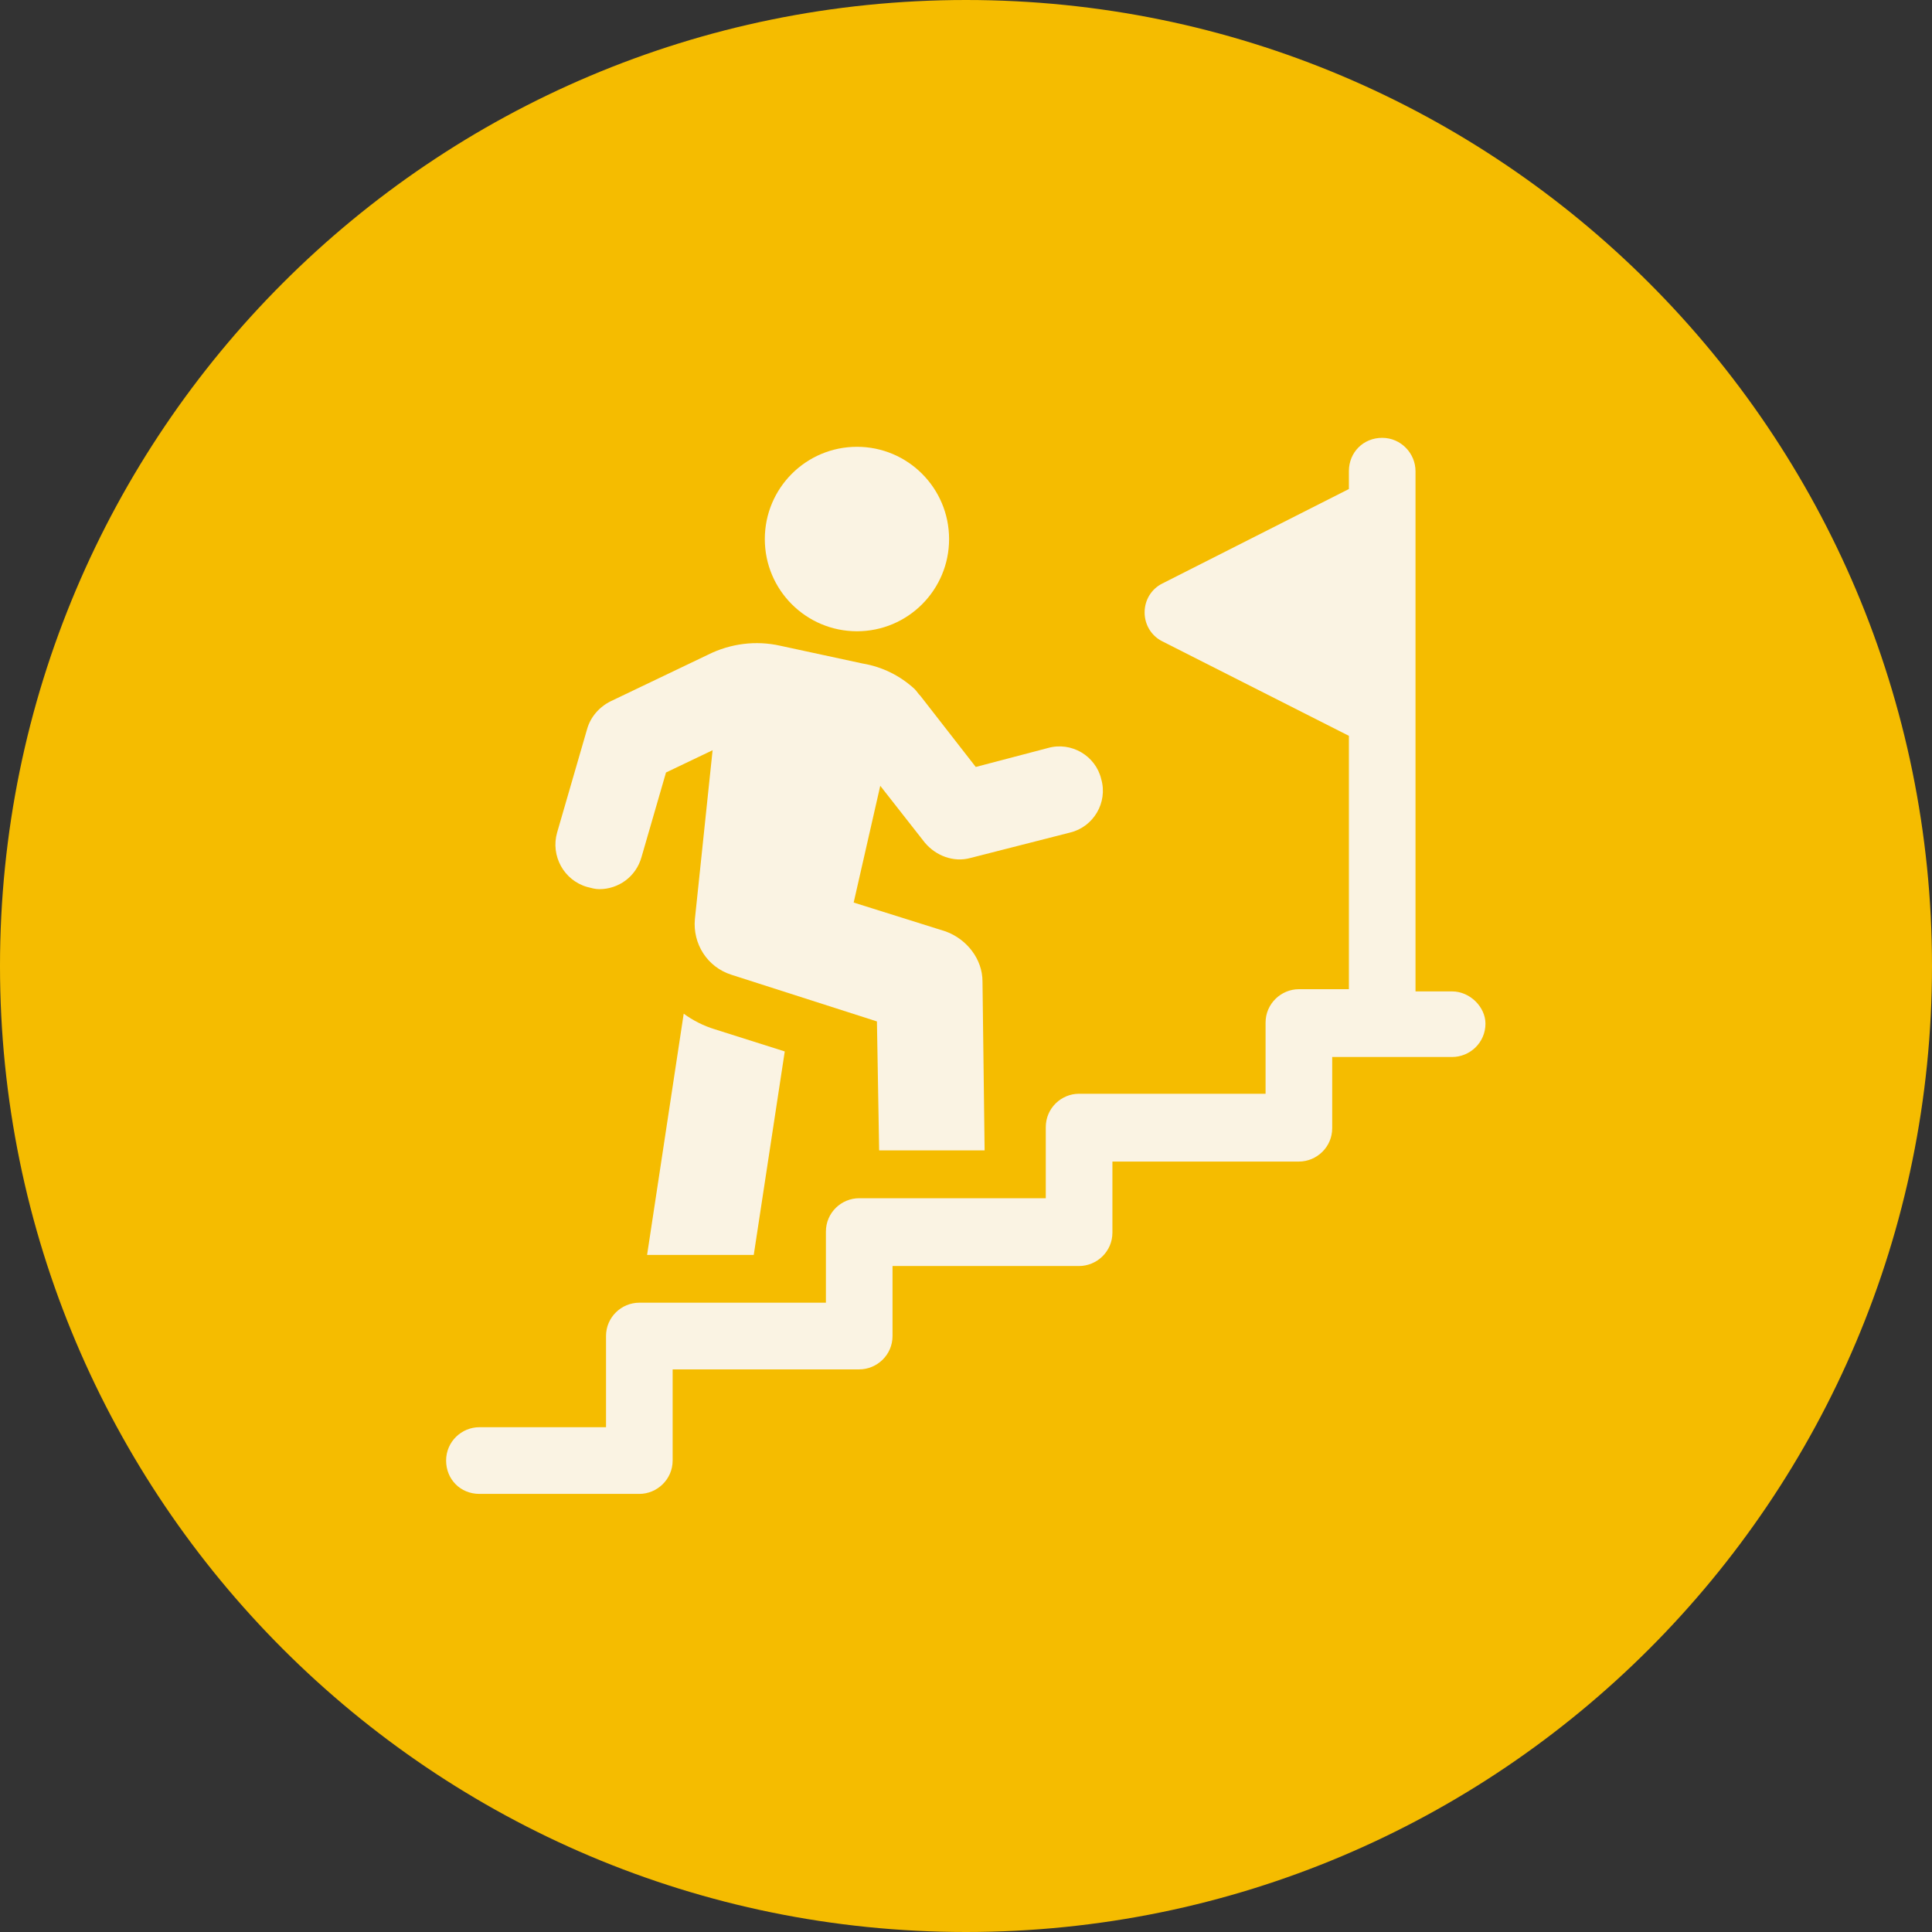 <svg xmlns="http://www.w3.org/2000/svg" xmlns:xlink="http://www.w3.org/1999/xlink" width="1080" zoomAndPan="magnify" viewBox="0 0 810 810" height="1080" preserveAspectRatio="xMidYMid meet" version="1.0"><rect x="0" y="0" width="810" height="810" fill="#333333" stroke="none"/><defs><clipPath id="id1"><path d="M 187.035 183 L 622.785 183 L 622.785 627 L 187.035 627 Z M 187.035 183 " clip-rule="nonzero"/></clipPath><clipPath id="id2"><path d="M 501.02 206.129 L 576.77 206.129 L 576.77 293.879 L 501.02 293.879 Z M 501.02 206.129 " clip-rule="nonzero"/></clipPath></defs><path fill="#f5bc00" d="M 405 0 C 181.324 0 0 181.324 0 405 C 0 628.676 181.324 810 405 810 C 628.676 810 810 628.676 810 405 C 810 181.324 628.676 0 405 0 " fill-opacity="1" fill-rule="nonzero"/><path fill="#faf3e3" d="M 286.648 424.988 L 271.293 526.141 L 316.012 526.141 L 329.012 440.824 L 299.688 431.531 C 295.043 430.137 290.402 427.773 286.648 424.988 " fill-opacity="1" fill-rule="nonzero"/><path fill="#faf3e3" d="M 246.145 371.855 C 248.004 372.32 249.434 372.785 251.293 372.785 C 259.184 372.785 266.648 367.672 268.973 359.27 L 279.223 323.871 L 298.758 314.539 L 291.332 385.371 C 290.402 395.633 296.438 405.43 306.688 408.684 L 367.656 428.238 L 368.586 482.301 L 412.801 482.301 L 411.914 411.473 C 411.914 402.137 405.375 393.773 396.516 390.52 L 357.906 378.398 L 369.051 329.449 L 387.695 353.227 C 392.336 358.805 399.805 361.629 406.766 359.734 L 448.664 349.043 C 458.449 346.684 464.523 336.457 461.699 326.66 C 459.379 316.863 449.129 310.82 439.34 313.609 L 409.09 321.551 L 385.84 291.691 C 384.871 290.762 384.406 289.832 383.48 288.902 C 377.445 283.328 369.977 279.57 361.621 278.176 L 327.152 270.738 C 316.902 268.418 306.223 269.812 296.902 274.457 L 255.934 294.055 C 251.293 296.379 247.578 300.559 246.145 305.672 L 233.574 349.043 C 230.789 358.805 236.398 369.066 246.145 371.855 " fill-opacity="1" fill-rule="nonzero"/><g clip-path="url(#id1)"><path fill="#faf3e3" d="M 565.531 278.176 L 524.098 257.227 L 565.531 236.234 Z M 608.82 415.652 L 593.461 415.652 L 593.461 197.547 C 593.461 190.113 587.387 183.566 579.496 183.566 C 571.566 183.566 565.531 189.648 565.531 197.547 L 565.531 205.023 L 487.309 244.641 C 482.668 246.961 479.883 251.609 479.883 256.762 C 479.883 261.871 482.668 266.559 487.309 268.883 L 565.531 308.5 L 565.531 414.723 L 544.562 414.723 C 537.137 414.723 530.598 420.805 530.598 428.703 L 530.598 458.562 L 452.379 458.562 C 444.949 458.562 438.449 464.605 438.449 472.543 L 438.449 502.363 L 360.23 502.363 C 352.762 502.363 346.266 508.402 346.266 516.344 L 346.266 546.16 L 268.043 546.16 C 260.574 546.16 254.078 552.203 254.078 560.141 L 254.078 598.363 L 201 598.363 C 193.535 598.363 187.035 604.406 187.035 612.344 C 187.035 620.246 193.07 626.324 201 626.324 L 268.043 626.324 C 275.469 626.324 282.008 620.246 282.008 612.344 L 282.008 574.121 L 360.23 574.121 C 367.656 574.121 374.195 568.082 374.195 560.141 L 374.195 530.785 L 452.379 530.785 C 459.844 530.785 466.383 524.707 466.383 516.805 L 466.383 486.988 L 544.562 486.988 C 552.031 486.988 558.531 480.906 558.531 473.008 L 558.531 443.148 L 608.82 443.148 C 616.285 443.148 622.785 437.109 622.785 429.168 C 622.785 422.199 616.285 415.652 608.82 415.652 " fill-opacity="1" fill-rule="nonzero"/></g><path fill="#faf3e3" d="M 359.301 187.324 C 380.617 187.324 397.91 204.633 397.91 226.012 C 397.91 247.348 380.617 264.66 359.301 264.66 C 337.945 264.66 320.652 247.348 320.652 226.012 C 320.652 204.633 337.945 187.324 359.301 187.324 " fill-opacity="1" fill-rule="nonzero"/><g clip-path="url(#id2)"><path fill="#faf3e3" d="M 576.762 293.879 L 501.027 250.004 L 576.762 206.129 Z M 576.762 293.879 " fill-opacity="1" fill-rule="nonzero"/></g></svg>